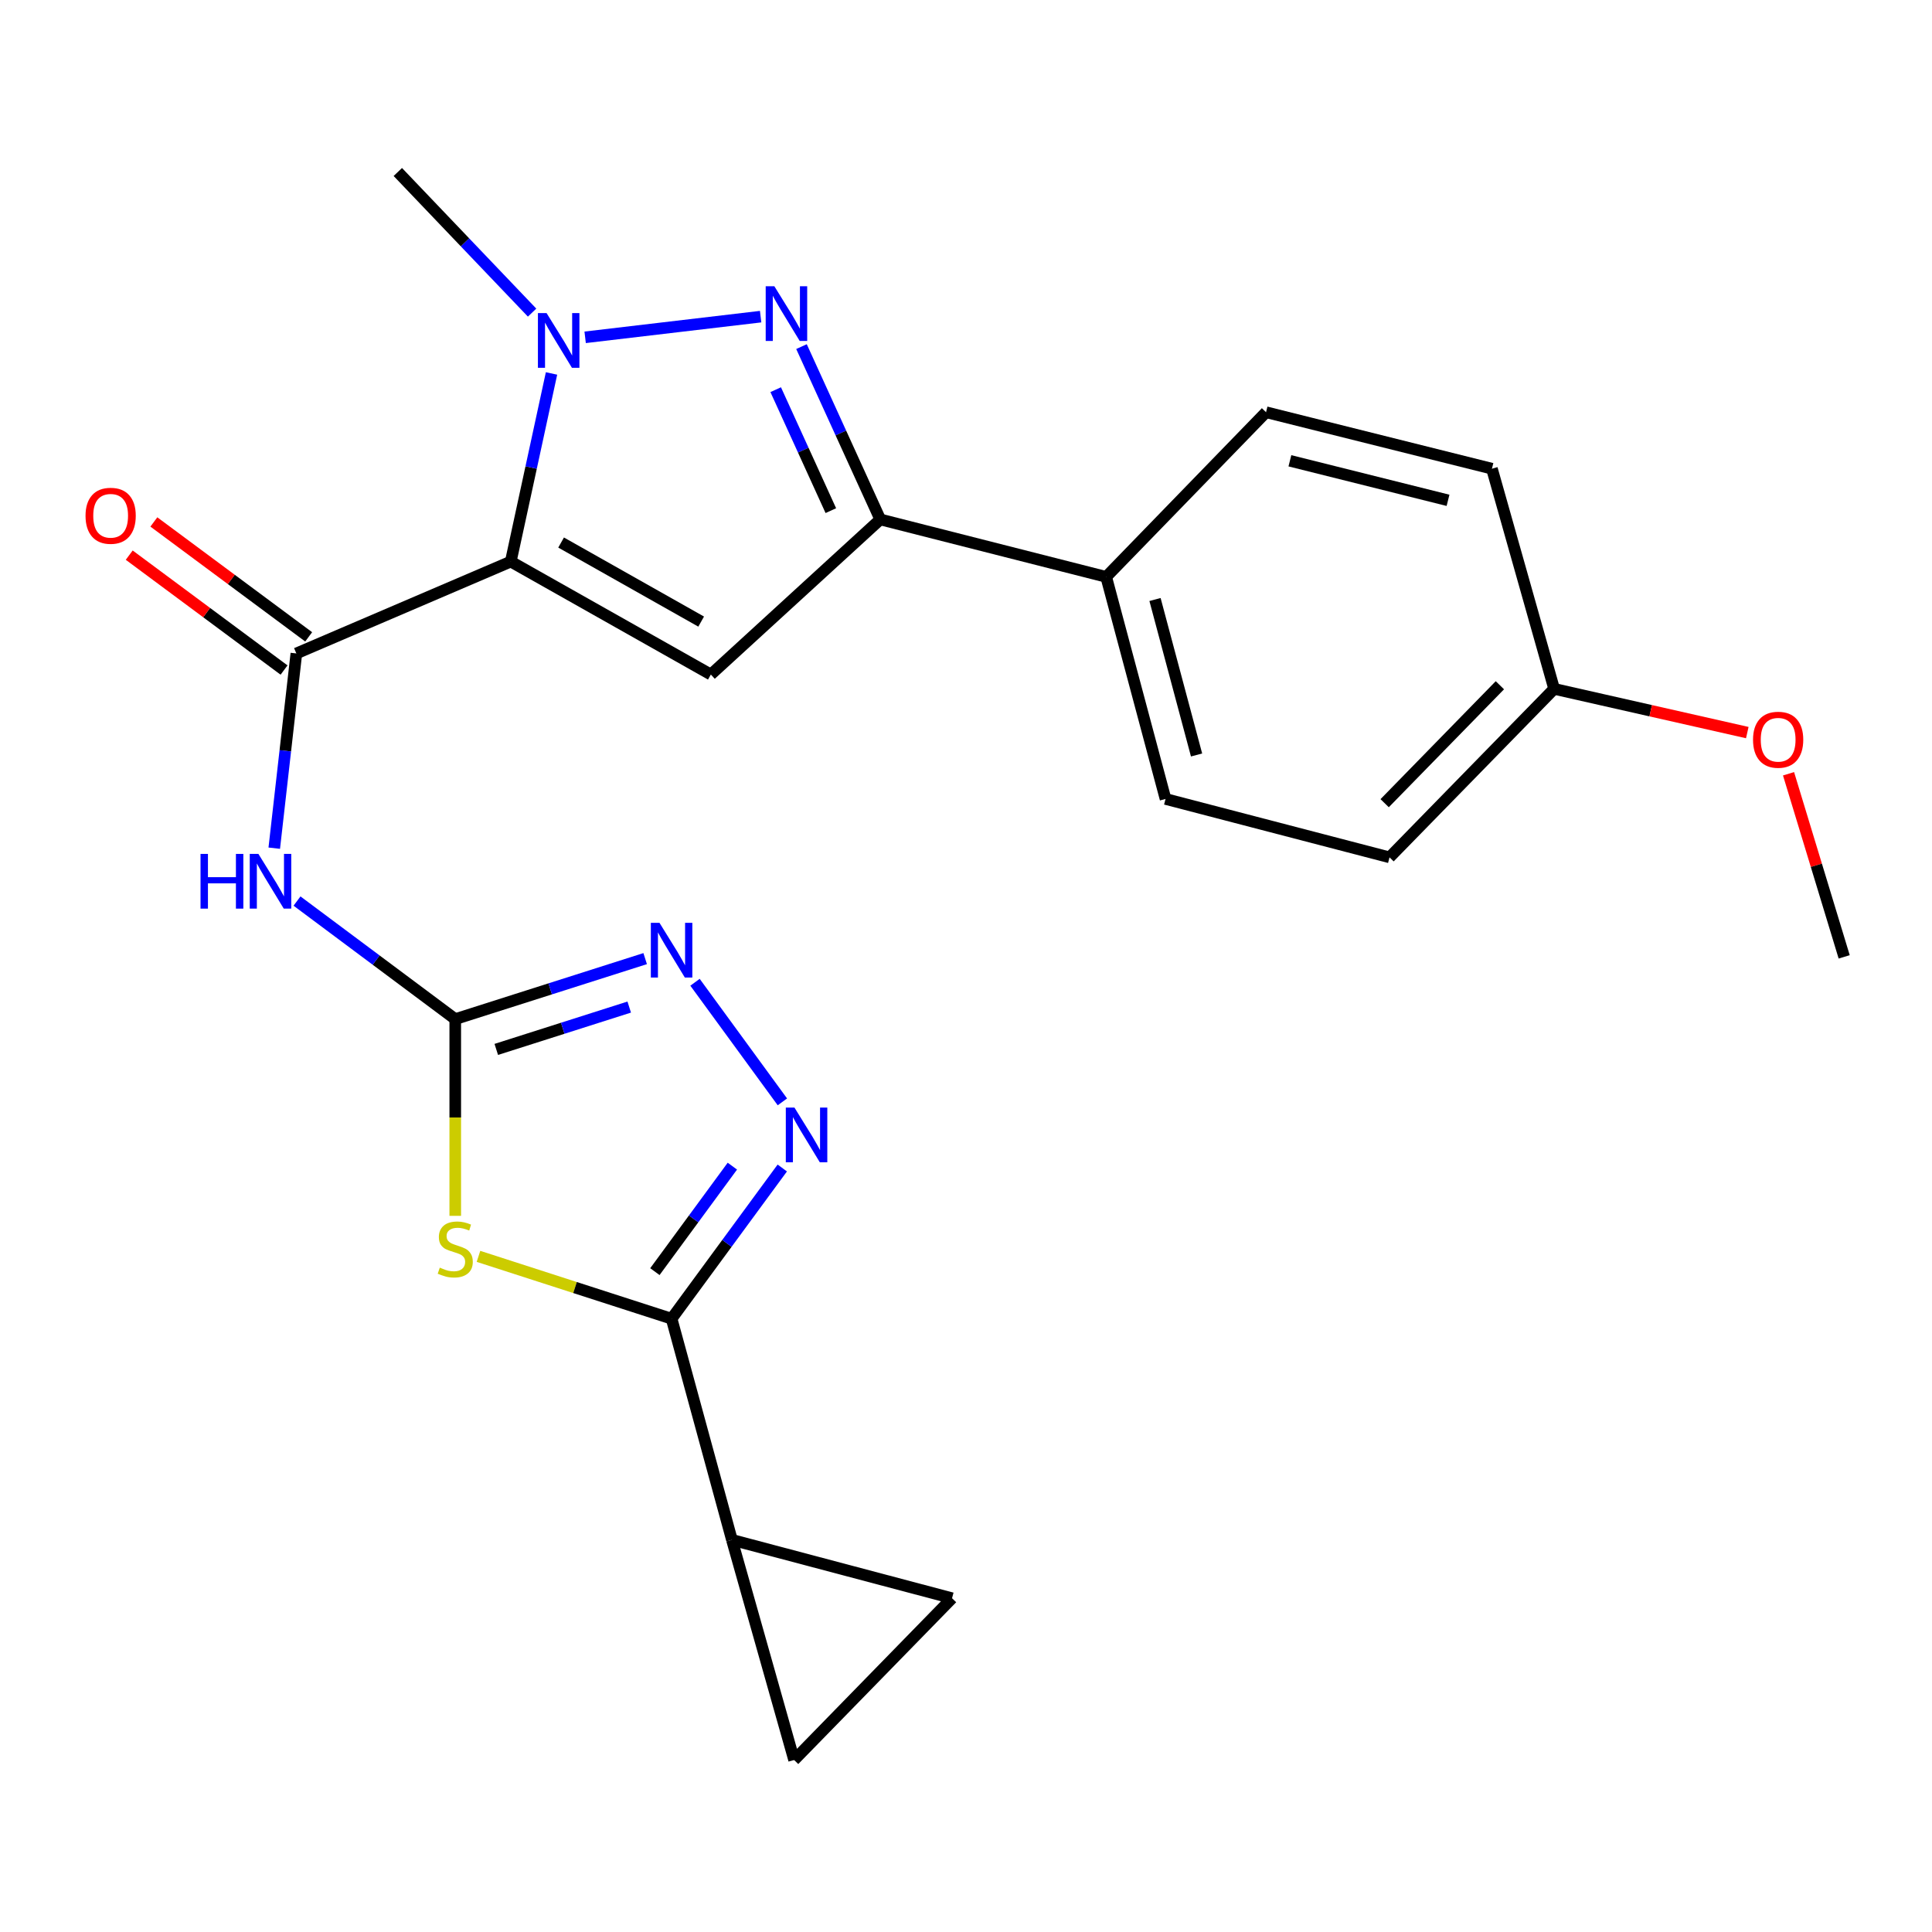 <?xml version='1.0' encoding='iso-8859-1'?>
<svg version='1.1' baseProfile='full'
              xmlns='http://www.w3.org/2000/svg'
                      xmlns:rdkit='http://www.rdkit.org/xml'
                      xmlns:xlink='http://www.w3.org/1999/xlink'
                  xml:space='preserve'
width='1000px' height='1000px' viewBox='0 0 1000 1000'>
<!-- END OF HEADER -->
<rect style='opacity:1.0;fill:#FFFFFF;stroke:none' width='1000' height='1000' x='0' y='0'> </rect>
<path class='bond-0' d='M 264.374,290.674 L 274.92,241.987' style='fill:none;fill-rule:evenodd;stroke:#000000;stroke-width:6px;stroke-linecap:butt;stroke-linejoin:miter;stroke-opacity:1' />
<path class='bond-0' d='M 274.92,241.987 L 285.465,193.3' style='fill:none;fill-rule:evenodd;stroke:#0000FF;stroke-width:6px;stroke-linecap:butt;stroke-linejoin:miter;stroke-opacity:1' />
<path class='bond-1' d='M 264.374,290.674 L 367.938,349.135' style='fill:none;fill-rule:evenodd;stroke:#000000;stroke-width:6px;stroke-linecap:butt;stroke-linejoin:miter;stroke-opacity:1' />
<path class='bond-1' d='M 290.425,280.814 L 362.92,321.737' style='fill:none;fill-rule:evenodd;stroke:#000000;stroke-width:6px;stroke-linecap:butt;stroke-linejoin:miter;stroke-opacity:1' />
<path class='bond-5' d='M 264.374,290.674 L 153.395,338.225' style='fill:none;fill-rule:evenodd;stroke:#000000;stroke-width:6px;stroke-linecap:butt;stroke-linejoin:miter;stroke-opacity:1' />
<path class='bond-3' d='M 302.874,174.597 L 393.7,163.893' style='fill:none;fill-rule:evenodd;stroke:#0000FF;stroke-width:6px;stroke-linecap:butt;stroke-linejoin:miter;stroke-opacity:1' />
<path class='bond-18' d='M 275.412,161.808 L 240.663,125.417' style='fill:none;fill-rule:evenodd;stroke:#0000FF;stroke-width:6px;stroke-linecap:butt;stroke-linejoin:miter;stroke-opacity:1' />
<path class='bond-18' d='M 240.663,125.417 L 205.913,89.025' style='fill:none;fill-rule:evenodd;stroke:#000000;stroke-width:6px;stroke-linecap:butt;stroke-linejoin:miter;stroke-opacity:1' />
<path class='bond-8' d='M 367.938,349.135 L 455.624,268.854' style='fill:none;fill-rule:evenodd;stroke:#000000;stroke-width:6px;stroke-linecap:butt;stroke-linejoin:miter;stroke-opacity:1' />
<path class='bond-2' d='M 235.637,629.315 L 235.637,578.402' style='fill:none;fill-rule:evenodd;stroke:#CCCC00;stroke-width:6px;stroke-linecap:butt;stroke-linejoin:miter;stroke-opacity:1' />
<path class='bond-2' d='M 235.637,578.402 L 235.637,527.489' style='fill:none;fill-rule:evenodd;stroke:#000000;stroke-width:6px;stroke-linecap:butt;stroke-linejoin:miter;stroke-opacity:1' />
<path class='bond-6' d='M 247.659,650.29 L 297.637,666.426' style='fill:none;fill-rule:evenodd;stroke:#CCCC00;stroke-width:6px;stroke-linecap:butt;stroke-linejoin:miter;stroke-opacity:1' />
<path class='bond-6' d='M 297.637,666.426 L 347.615,682.562' style='fill:none;fill-rule:evenodd;stroke:#000000;stroke-width:6px;stroke-linecap:butt;stroke-linejoin:miter;stroke-opacity:1' />
<path class='bond-24' d='M 414.851,179.406 L 435.238,224.13' style='fill:none;fill-rule:evenodd;stroke:#0000FF;stroke-width:6px;stroke-linecap:butt;stroke-linejoin:miter;stroke-opacity:1' />
<path class='bond-24' d='M 435.238,224.13 L 455.624,268.854' style='fill:none;fill-rule:evenodd;stroke:#000000;stroke-width:6px;stroke-linecap:butt;stroke-linejoin:miter;stroke-opacity:1' />
<path class='bond-24' d='M 401.502,201.696 L 415.772,233.003' style='fill:none;fill-rule:evenodd;stroke:#0000FF;stroke-width:6px;stroke-linecap:butt;stroke-linejoin:miter;stroke-opacity:1' />
<path class='bond-24' d='M 415.772,233.003 L 430.042,264.309' style='fill:none;fill-rule:evenodd;stroke:#000000;stroke-width:6px;stroke-linecap:butt;stroke-linejoin:miter;stroke-opacity:1' />
<path class='bond-4' d='M 235.637,527.489 L 194.686,496.936' style='fill:none;fill-rule:evenodd;stroke:#000000;stroke-width:6px;stroke-linecap:butt;stroke-linejoin:miter;stroke-opacity:1' />
<path class='bond-4' d='M 194.686,496.936 L 153.735,466.384' style='fill:none;fill-rule:evenodd;stroke:#0000FF;stroke-width:6px;stroke-linecap:butt;stroke-linejoin:miter;stroke-opacity:1' />
<path class='bond-10' d='M 235.637,527.489 L 284.787,511.835' style='fill:none;fill-rule:evenodd;stroke:#000000;stroke-width:6px;stroke-linecap:butt;stroke-linejoin:miter;stroke-opacity:1' />
<path class='bond-10' d='M 284.787,511.835 L 333.937,496.18' style='fill:none;fill-rule:evenodd;stroke:#0000FF;stroke-width:6px;stroke-linecap:butt;stroke-linejoin:miter;stroke-opacity:1' />
<path class='bond-10' d='M 256.874,543.177 L 291.279,532.218' style='fill:none;fill-rule:evenodd;stroke:#000000;stroke-width:6px;stroke-linecap:butt;stroke-linejoin:miter;stroke-opacity:1' />
<path class='bond-10' d='M 291.279,532.218 L 325.684,521.26' style='fill:none;fill-rule:evenodd;stroke:#0000FF;stroke-width:6px;stroke-linecap:butt;stroke-linejoin:miter;stroke-opacity:1' />
<path class='bond-9' d='M 153.395,338.225 L 147.675,388.622' style='fill:none;fill-rule:evenodd;stroke:#000000;stroke-width:6px;stroke-linecap:butt;stroke-linejoin:miter;stroke-opacity:1' />
<path class='bond-9' d='M 147.675,388.622 L 141.956,439.018' style='fill:none;fill-rule:evenodd;stroke:#0000FF;stroke-width:6px;stroke-linecap:butt;stroke-linejoin:miter;stroke-opacity:1' />
<path class='bond-15' d='M 159.769,329.636 L 119.704,299.899' style='fill:none;fill-rule:evenodd;stroke:#000000;stroke-width:6px;stroke-linecap:butt;stroke-linejoin:miter;stroke-opacity:1' />
<path class='bond-15' d='M 119.704,299.899 L 79.638,270.162' style='fill:none;fill-rule:evenodd;stroke:#FF0000;stroke-width:6px;stroke-linecap:butt;stroke-linejoin:miter;stroke-opacity:1' />
<path class='bond-15' d='M 147.02,346.814 L 106.954,317.077' style='fill:none;fill-rule:evenodd;stroke:#000000;stroke-width:6px;stroke-linecap:butt;stroke-linejoin:miter;stroke-opacity:1' />
<path class='bond-15' d='M 106.954,317.077 L 66.889,287.34' style='fill:none;fill-rule:evenodd;stroke:#FF0000;stroke-width:6px;stroke-linecap:butt;stroke-linejoin:miter;stroke-opacity:1' />
<path class='bond-11' d='M 347.615,682.562 L 378.836,797.024' style='fill:none;fill-rule:evenodd;stroke:#000000;stroke-width:6px;stroke-linecap:butt;stroke-linejoin:miter;stroke-opacity:1' />
<path class='bond-25' d='M 347.615,682.562 L 376.261,643.56' style='fill:none;fill-rule:evenodd;stroke:#000000;stroke-width:6px;stroke-linecap:butt;stroke-linejoin:miter;stroke-opacity:1' />
<path class='bond-25' d='M 376.261,643.56 L 404.907,604.558' style='fill:none;fill-rule:evenodd;stroke:#0000FF;stroke-width:6px;stroke-linecap:butt;stroke-linejoin:miter;stroke-opacity:1' />
<path class='bond-25' d='M 338.967,658.198 L 359.019,630.896' style='fill:none;fill-rule:evenodd;stroke:#000000;stroke-width:6px;stroke-linecap:butt;stroke-linejoin:miter;stroke-opacity:1' />
<path class='bond-25' d='M 359.019,630.896 L 379.071,603.595' style='fill:none;fill-rule:evenodd;stroke:#0000FF;stroke-width:6px;stroke-linecap:butt;stroke-linejoin:miter;stroke-opacity:1' />
<path class='bond-7' d='M 404.966,570.327 L 359.735,508.414' style='fill:none;fill-rule:evenodd;stroke:#0000FF;stroke-width:6px;stroke-linecap:butt;stroke-linejoin:miter;stroke-opacity:1' />
<path class='bond-14' d='M 455.624,268.854 L 572.558,298.589' style='fill:none;fill-rule:evenodd;stroke:#000000;stroke-width:6px;stroke-linecap:butt;stroke-linejoin:miter;stroke-opacity:1' />
<path class='bond-12' d='M 378.836,797.024 L 411.032,910.975' style='fill:none;fill-rule:evenodd;stroke:#000000;stroke-width:6px;stroke-linecap:butt;stroke-linejoin:miter;stroke-opacity:1' />
<path class='bond-13' d='M 378.836,797.024 L 492.775,827.235' style='fill:none;fill-rule:evenodd;stroke:#000000;stroke-width:6px;stroke-linecap:butt;stroke-linejoin:miter;stroke-opacity:1' />
<path class='bond-27' d='M 411.032,910.975 L 492.775,827.235' style='fill:none;fill-rule:evenodd;stroke:#000000;stroke-width:6px;stroke-linecap:butt;stroke-linejoin:miter;stroke-opacity:1' />
<path class='bond-16' d='M 572.558,298.589 L 603.28,413.538' style='fill:none;fill-rule:evenodd;stroke:#000000;stroke-width:6px;stroke-linecap:butt;stroke-linejoin:miter;stroke-opacity:1' />
<path class='bond-16' d='M 597.833,310.308 L 619.339,390.772' style='fill:none;fill-rule:evenodd;stroke:#000000;stroke-width:6px;stroke-linecap:butt;stroke-linejoin:miter;stroke-opacity:1' />
<path class='bond-17' d='M 572.558,298.589 L 655.299,213.364' style='fill:none;fill-rule:evenodd;stroke:#000000;stroke-width:6px;stroke-linecap:butt;stroke-linejoin:miter;stroke-opacity:1' />
<path class='bond-21' d='M 603.28,413.538 L 719.216,443.761' style='fill:none;fill-rule:evenodd;stroke:#000000;stroke-width:6px;stroke-linecap:butt;stroke-linejoin:miter;stroke-opacity:1' />
<path class='bond-20' d='M 655.299,213.364 L 772.222,242.6' style='fill:none;fill-rule:evenodd;stroke:#000000;stroke-width:6px;stroke-linecap:butt;stroke-linejoin:miter;stroke-opacity:1' />
<path class='bond-20' d='M 667.648,238.503 L 749.494,258.968' style='fill:none;fill-rule:evenodd;stroke:#000000;stroke-width:6px;stroke-linecap:butt;stroke-linejoin:miter;stroke-opacity:1' />
<path class='bond-19' d='M 804.417,356.551 L 772.222,242.6' style='fill:none;fill-rule:evenodd;stroke:#000000;stroke-width:6px;stroke-linecap:butt;stroke-linejoin:miter;stroke-opacity:1' />
<path class='bond-22' d='M 804.417,356.551 L 854.405,367.87' style='fill:none;fill-rule:evenodd;stroke:#000000;stroke-width:6px;stroke-linecap:butt;stroke-linejoin:miter;stroke-opacity:1' />
<path class='bond-22' d='M 854.405,367.87 L 904.393,379.188' style='fill:none;fill-rule:evenodd;stroke:#FF0000;stroke-width:6px;stroke-linecap:butt;stroke-linejoin:miter;stroke-opacity:1' />
<path class='bond-26' d='M 804.417,356.551 L 719.216,443.761' style='fill:none;fill-rule:evenodd;stroke:#000000;stroke-width:6px;stroke-linecap:butt;stroke-linejoin:miter;stroke-opacity:1' />
<path class='bond-26' d='M 776.335,354.683 L 716.694,415.73' style='fill:none;fill-rule:evenodd;stroke:#000000;stroke-width:6px;stroke-linecap:butt;stroke-linejoin:miter;stroke-opacity:1' />
<path class='bond-23' d='M 925.744,400.503 L 940.145,447.886' style='fill:none;fill-rule:evenodd;stroke:#FF0000;stroke-width:6px;stroke-linecap:butt;stroke-linejoin:miter;stroke-opacity:1' />
<path class='bond-23' d='M 940.145,447.886 L 954.545,495.27' style='fill:none;fill-rule:evenodd;stroke:#000000;stroke-width:6px;stroke-linecap:butt;stroke-linejoin:miter;stroke-opacity:1' />
<path  class='atom-1' d='M 282.906 162.052
L 292.186 177.052
Q 293.106 178.532, 294.586 181.212
Q 296.066 183.892, 296.146 184.052
L 296.146 162.052
L 299.906 162.052
L 299.906 190.372
L 296.026 190.372
L 286.066 173.972
Q 284.906 172.052, 283.666 169.852
Q 282.466 167.652, 282.106 166.972
L 282.106 190.372
L 278.426 190.372
L 278.426 162.052
L 282.906 162.052
' fill='#0000FF'/>
<path  class='atom-3' d='M 227.637 656.128
Q 227.957 656.248, 229.277 656.808
Q 230.597 657.368, 232.037 657.728
Q 233.517 658.048, 234.957 658.048
Q 237.637 658.048, 239.197 656.768
Q 240.757 655.448, 240.757 653.168
Q 240.757 651.608, 239.957 650.648
Q 239.197 649.688, 237.997 649.168
Q 236.797 648.648, 234.797 648.048
Q 232.277 647.288, 230.757 646.568
Q 229.277 645.848, 228.197 644.328
Q 227.157 642.808, 227.157 640.248
Q 227.157 636.688, 229.557 634.488
Q 231.997 632.288, 236.797 632.288
Q 240.077 632.288, 243.797 633.848
L 242.877 636.928
Q 239.477 635.528, 236.917 635.528
Q 234.157 635.528, 232.637 636.688
Q 231.117 637.808, 231.157 639.768
Q 231.157 641.288, 231.917 642.208
Q 232.717 643.128, 233.837 643.648
Q 234.997 644.168, 236.917 644.768
Q 239.477 645.568, 240.997 646.368
Q 242.517 647.168, 243.597 648.808
Q 244.717 650.408, 244.717 653.168
Q 244.717 657.088, 242.077 659.208
Q 239.477 661.288, 235.117 661.288
Q 232.597 661.288, 230.677 660.728
Q 228.797 660.208, 226.557 659.288
L 227.637 656.128
' fill='#CCCC00'/>
<path  class='atom-4' d='M 400.803 148.159
L 410.083 163.159
Q 411.003 164.639, 412.483 167.319
Q 413.963 169.999, 414.043 170.159
L 414.043 148.159
L 417.803 148.159
L 417.803 176.479
L 413.923 176.479
L 403.963 160.079
Q 402.803 158.159, 401.563 155.959
Q 400.363 153.759, 400.003 153.079
L 400.003 176.479
L 396.323 176.479
L 396.323 148.159
L 400.803 148.159
' fill='#0000FF'/>
<path  class='atom-8' d='M 411.214 573.288
L 420.494 588.288
Q 421.414 589.768, 422.894 592.448
Q 424.374 595.128, 424.454 595.288
L 424.454 573.288
L 428.214 573.288
L 428.214 601.608
L 424.334 601.608
L 414.374 585.208
Q 413.214 583.288, 411.974 581.088
Q 410.774 578.888, 410.414 578.208
L 410.414 601.608
L 406.734 601.608
L 406.734 573.288
L 411.214 573.288
' fill='#0000FF'/>
<path  class='atom-10' d='M 103.792 441.985
L 107.632 441.985
L 107.632 454.025
L 122.112 454.025
L 122.112 441.985
L 125.952 441.985
L 125.952 470.305
L 122.112 470.305
L 122.112 457.225
L 107.632 457.225
L 107.632 470.305
L 103.792 470.305
L 103.792 441.985
' fill='#0000FF'/>
<path  class='atom-10' d='M 133.752 441.985
L 143.032 456.985
Q 143.952 458.465, 145.432 461.145
Q 146.912 463.825, 146.992 463.985
L 146.992 441.985
L 150.752 441.985
L 150.752 470.305
L 146.872 470.305
L 136.912 453.905
Q 135.752 451.985, 134.512 449.785
Q 133.312 447.585, 132.952 446.905
L 132.952 470.305
L 129.272 470.305
L 129.272 441.985
L 133.752 441.985
' fill='#0000FF'/>
<path  class='atom-11' d='M 341.355 477.663
L 350.635 492.663
Q 351.555 494.143, 353.035 496.823
Q 354.515 499.503, 354.595 499.663
L 354.595 477.663
L 358.355 477.663
L 358.355 505.983
L 354.475 505.983
L 344.515 489.583
Q 343.355 487.663, 342.115 485.463
Q 340.915 483.263, 340.555 482.583
L 340.555 505.983
L 336.875 505.983
L 336.875 477.663
L 341.355 477.663
' fill='#0000FF'/>
<path  class='atom-16' d='M 44.271 266.961
Q 44.271 260.161, 47.631 256.361
Q 50.991 252.561, 57.271 252.561
Q 63.551 252.561, 66.911 256.361
Q 70.271 260.161, 70.271 266.961
Q 70.271 273.841, 66.871 277.761
Q 63.471 281.641, 57.271 281.641
Q 51.031 281.641, 47.631 277.761
Q 44.271 273.881, 44.271 266.961
M 57.271 278.441
Q 61.591 278.441, 63.911 275.561
Q 66.271 272.641, 66.271 266.961
Q 66.271 261.401, 63.911 258.601
Q 61.591 255.761, 57.271 255.761
Q 52.951 255.761, 50.591 258.561
Q 48.271 261.361, 48.271 266.961
Q 48.271 272.681, 50.591 275.561
Q 52.951 278.441, 57.271 278.441
' fill='#FF0000'/>
<path  class='atom-23' d='M 907.365 382.885
Q 907.365 376.085, 910.725 372.285
Q 914.085 368.485, 920.365 368.485
Q 926.645 368.485, 930.005 372.285
Q 933.365 376.085, 933.365 382.885
Q 933.365 389.765, 929.965 393.685
Q 926.565 397.565, 920.365 397.565
Q 914.125 397.565, 910.725 393.685
Q 907.365 389.805, 907.365 382.885
M 920.365 394.365
Q 924.685 394.365, 927.005 391.485
Q 929.365 388.565, 929.365 382.885
Q 929.365 377.325, 927.005 374.525
Q 924.685 371.685, 920.365 371.685
Q 916.045 371.685, 913.685 374.485
Q 911.365 377.285, 911.365 382.885
Q 911.365 388.605, 913.685 391.485
Q 916.045 394.365, 920.365 394.365
' fill='#FF0000'/>
</svg>
